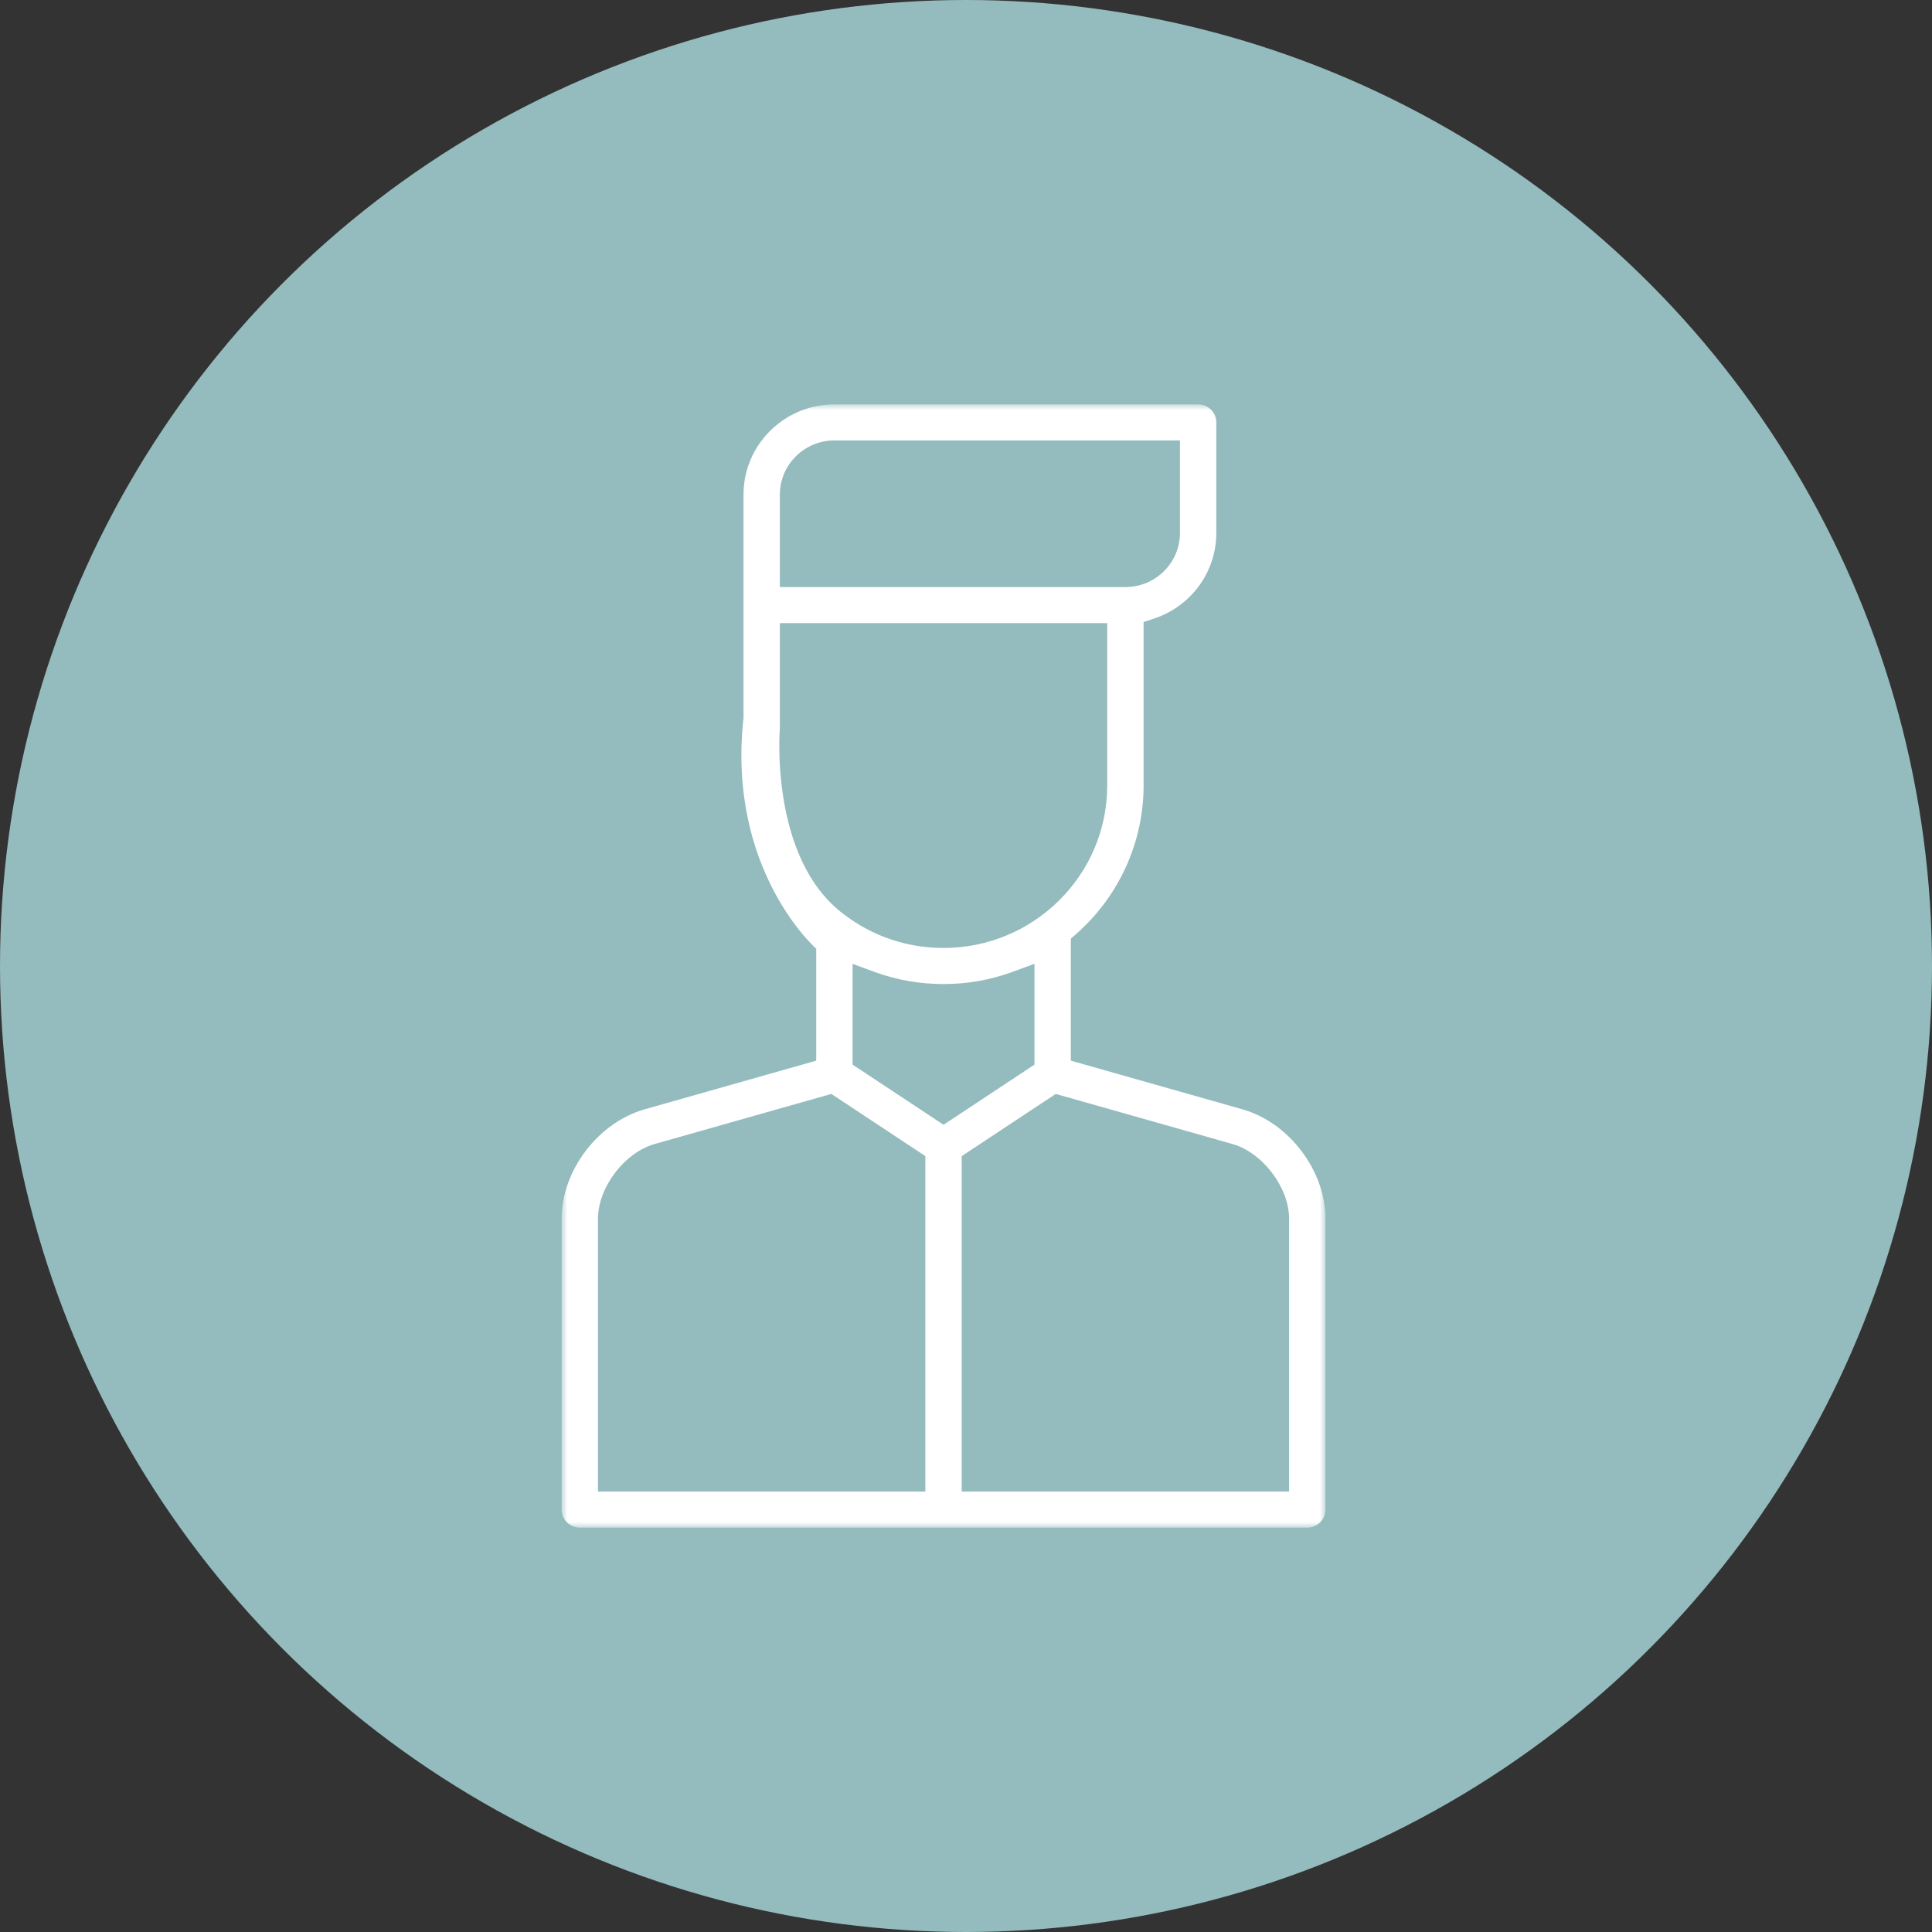 <?xml version="1.0" encoding="UTF-8"?>
<svg width="172px" height="172px" viewBox="0 0 172 172" version="1.1" xmlns="http://www.w3.org/2000/svg" xmlns:xlink="http://www.w3.org/1999/xlink">
    <rect x="0" y="0" width="172" height="172" fill="#333333" stroke="none"/>
    <title>Group 12</title>
    <defs>
        <polygon id="path-1" points="0 0 68 0 68 100 0 100"></polygon>
    </defs>
    <g id="Mobile-/-Desktop-Templates" stroke="none" stroke-width="1" fill="none" fill-rule="evenodd">
        <g id="Desktop---Hanover" transform="translate(-575, -3019)">
            <g id="Group-12" transform="translate(575, 3019)">
                <circle id="Oval-Copy" fill="#94BBBD" cx="86" cy="86" r="86"></circle>
                <g id="Group-3" transform="translate(50, 36)">
                    <mask id="mask-2" fill="white">
                        <use xlink:href="#path-1"></use>
                    </mask>
                    <g id="Clip-2"></g>
                    <path d="M64.763,96.788 L35.619,96.788 L35.619,66.925 L43.991,61.389 L59.711,65.845 C62.402,66.608 64.763,69.714 64.763,72.49 L64.763,96.788 Z M25.904,58.78 L25.904,49.809 L27.815,50.513 C29.787,51.239 31.867,51.609 33.995,51.609 C36.122,51.609 38.205,51.236 40.185,50.508 L42.096,49.803 L42.096,58.78 L34,64.135 L25.904,58.78 Z M32.381,96.788 L3.237,96.788 L3.237,72.49 C3.237,69.714 5.598,66.608 8.292,65.845 L24.012,61.389 L32.381,66.925 L32.381,96.788 Z M19.429,28.802 L19.429,19.477 L48.571,19.477 L48.571,33.937 C48.571,41.909 42.034,48.394 34,48.394 C30.763,48.394 27.697,47.36 25.132,45.403 C18.446,40.417 19.429,28.802 19.429,28.802 L19.429,28.802 Z M19.429,8.033 C19.429,5.374 21.608,3.212 24.285,3.212 L55.048,3.212 L55.048,11.447 C55.048,14.103 52.869,16.265 50.192,16.265 L19.429,16.265 L19.429,8.033 Z M60.598,62.755 L45.333,58.426 L45.333,47.57 L45.81,47.15 C49.624,43.791 51.811,38.976 51.811,33.937 L51.811,19.379 L52.773,19.057 C56.072,17.951 58.285,14.893 58.285,11.447 L58.285,1.606 C58.285,0.721 57.559,0 56.667,0 L24.285,0 C19.823,0 16.192,3.603 16.192,8.033 L16.192,27.898 C14.694,41.481 22.667,48.463 22.667,48.463 L22.667,58.426 L7.402,62.755 C3.251,63.931 0,68.209 0,72.49 L0,98.394 C0,99.279 0.726,100 1.619,100 L66.381,100 C67.274,100 68,99.279 68,98.394 L68,72.49 C68,68.209 64.749,63.931 60.598,62.755 L60.598,62.755 Z" id="Fill-1" fill="#FFFFFF" mask="url(#mask-2)"></path>
                </g>
            </g>
        </g>
    </g>
</svg>